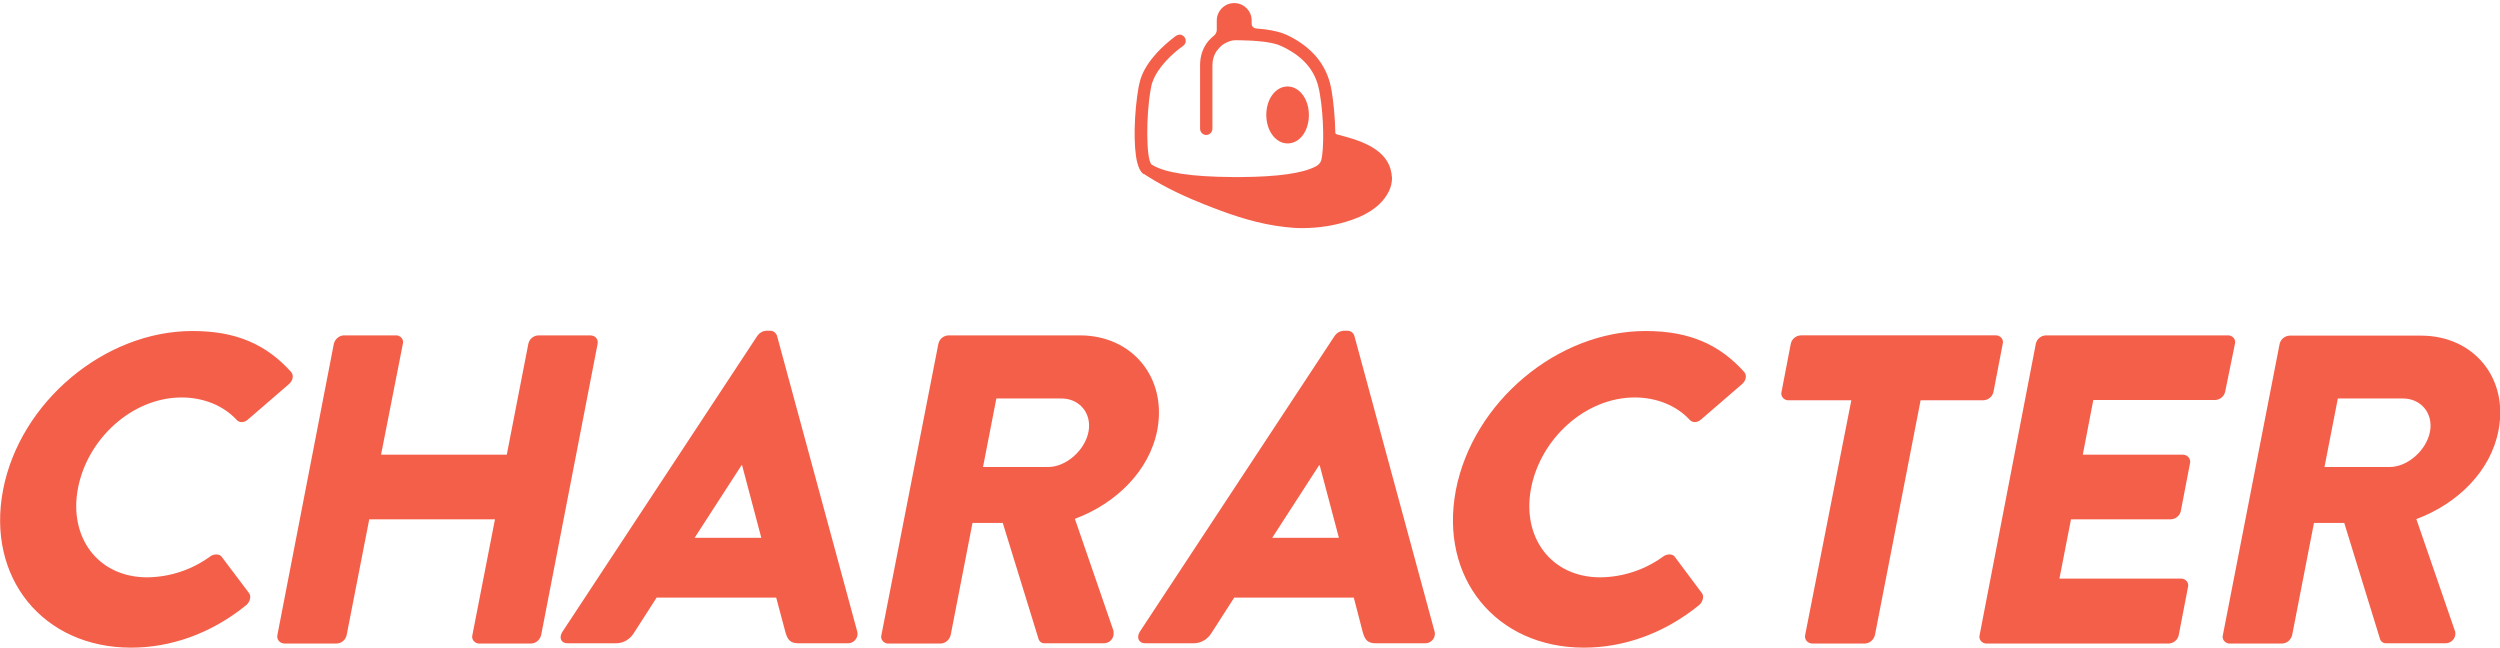 <?xml version="1.0" encoding="utf-8"?>
<!-- Generator: Adobe Illustrator 24.0.1, SVG Export Plug-In . SVG Version: 6.00 Build 0)  -->
<svg version="1.1" id="character_title.svg" xmlns="http://www.w3.org/2000/svg" xmlns:xlink="http://www.w3.org/1999/xlink"
	 x="0px" y="0px" viewBox="0 0 974.3 252.4" style="enable-background:new 0 0 974.3 252.4;" xml:space="preserve">
<style type="text/css">
	.st0{fill-rule:evenodd;clip-rule:evenodd;fill:#F45F4A;}
	.st1{fill:#F45F4A;}
</style>
<path id="CHARACTER" class="st0" d="M1.2,190.9c-6.6,34.3,15.6,61.5,49.9,61.5c15.2,0,31-5.3,44.9-16.6c1.4-1.2,2-3.4,1.1-4.6
	L86.4,217c-0.8-1.2-3-1.2-4.4-0.2c-7.1,5.2-15.7,8.1-24.6,8.2c-19.4,0-30.7-15.8-27-34.8c3.7-19.2,21.1-35.3,40.4-35.3
	c8.4,0,16.2,3.1,21.4,8.7c1,1.2,2.9,1.2,4.3,0l16.1-13.9c1.6-1.4,2-3.4,0.8-4.8c-9.6-10.6-21.2-15.9-38.4-15.9
	C40.8,129,7.8,156.6,1.2,190.9z M108.1,247.5c-0.3,1.4,0.6,2.9,2.1,3.2c0.2,0,0.4,0.1,0.6,0.1h20.4c1.9-0.1,3.5-1.4,3.9-3.3
	l8.8-45.1h49l-8.8,45.1c-0.4,1.4,0.5,2.8,1.9,3.2c0.2,0.1,0.5,0.1,0.8,0.1H207c1.9-0.1,3.4-1.4,3.9-3.3l22-113.5
	c0.3-1.5-0.6-2.9-2.1-3.2c-0.2,0-0.4-0.1-0.6-0.1h-20.4c-1.9,0.1-3.5,1.4-3.9,3.3l-8.4,43.2h-49L157,134c0.4-1.4-0.5-2.8-1.9-3.2
	c-0.2-0.1-0.5-0.1-0.7-0.1H134c-1.9,0.1-3.4,1.4-3.9,3.3L108.1,247.5z M221.2,250.7h18.9c2.9,0,5.5-1.6,7-4.1l8.8-13.7h46.6
	l3.6,13.5c0.9,3.2,2.1,4.3,5.2,4.3h19c2,0.1,3.8-1.5,3.9-3.5c0-0.3,0-0.7-0.1-1l-31.3-115.4c-0.4-1.1-1.4-1.9-2.6-1.9h-1.7
	c-1.3,0.1-2.5,0.8-3.3,1.9l-76,115.4C217.7,248.5,218.6,250.7,221.2,250.7L221.2,250.7z M270.7,209.6l18.3-28.3h0.2l7.5,28.3H270.7z
	 M343.5,247.5c-0.4,1.4,0.5,2.8,1.9,3.2c0.2,0.1,0.5,0.1,0.8,0.1h20.4c1.9-0.1,3.4-1.4,3.9-3.3l8.5-43.7h11.8l14,45.4
	c0.4,1,1.4,1.6,2.4,1.5h22.8c2.2,0.1,4-1.6,4-3.8c0-0.4,0-0.8-0.1-1.2l-15-43.5c16.1-6,29-18.7,32.1-34.5c3.9-20.4-9.6-37-30.2-37
	h-51.2c-1.9,0.1-3.5,1.4-3.9,3.3L343.5,247.5z M383.1,182l5.2-26.7h25.4c7,0,11.9,5.8,10.5,13s-8.7,13.7-15.7,13.7H383.1z
	 M446.3,250.7h18.9c2.9,0,5.5-1.6,7-4.1l8.8-13.7h46.6l3.5,13.5c0.9,3.2,2.1,4.3,5.2,4.3h19c2,0.1,3.8-1.5,3.9-3.5
	c0-0.3,0-0.7-0.1-1l-31.3-115.4c-0.4-1.1-1.4-1.9-2.6-1.9h-1.7c-1.3,0.1-2.5,0.8-3.3,1.9l-76,115.4
	C442.8,248.5,443.8,250.7,446.3,250.7L446.3,250.7z M495.8,209.6l18.3-28.3h0.2l7.5,28.3H495.8z M567.4,190.9
	c-6.6,34.3,15.6,61.5,49.9,61.5c15.2,0,31-5.3,44.9-16.6c1.4-1.2,2-3.4,1.1-4.6l-10.6-14.2c-0.8-1.2-3-1.2-4.4-0.2
	c-7.1,5.2-15.7,8.1-24.6,8.2c-19.4,0-30.7-15.8-27-34.8c3.7-19.2,21.1-35.3,40.4-35.3c8.4,0,16.2,3.1,21.4,8.7c1,1.2,2.9,1.2,4.3,0
	l16.1-13.9c1.6-1.4,2-3.4,0.8-4.8c-9.6-10.6-21.2-15.9-38.4-15.9C607,129,574.1,156.6,567.4,190.9L567.4,190.9z M703.5,247.5
	c-0.3,1.4,0.6,2.9,2.1,3.2c0.2,0,0.4,0.1,0.6,0.1h20.6c1.9-0.1,3.4-1.4,3.9-3.3l17.8-91.5h24.5c1.9-0.1,3.5-1.4,3.9-3.3l3.6-18.7
	c0.4-1.4-0.5-2.8-1.9-3.2c-0.2-0.1-0.5-0.1-0.7-0.1h-76.1c-1.9,0.1-3.5,1.4-3.9,3.3l-3.6,18.7c-0.4,1.4,0.5,2.8,1.9,3.2
	c0.3,0.1,0.5,0.1,0.8,0.1h24.5L703.5,247.5z M771.5,247.5c-0.4,1.4,0.5,2.8,1.9,3.2c0.3,0.1,0.5,0.1,0.8,0.1h71
	c1.9-0.1,3.5-1.4,3.9-3.3l3.6-18.7c0.4-1.4-0.5-2.8-1.9-3.2c-0.2-0.1-0.5-0.1-0.7-0.1h-47.5l4.5-23.1H846c1.9-0.1,3.5-1.4,3.9-3.2
	l3.6-18.7c0.3-1.4-0.6-2.9-2.1-3.2c-0.2,0-0.4-0.1-0.6-0.1h-39.1l4.1-21.3h47.5c1.9-0.1,3.5-1.4,3.9-3.3L871,134
	c0.4-1.4-0.5-2.8-1.9-3.2c-0.2-0.1-0.5-0.1-0.8-0.1h-71c-1.9,0.1-3.5,1.4-3.9,3.3L771.5,247.5z M866.3,247.5
	c-0.4,1.4,0.5,2.8,1.9,3.2c0.2,0.1,0.5,0.1,0.8,0.1h20.4c1.9-0.1,3.4-1.4,3.9-3.3l8.5-43.7h11.8l14,45.4c0.4,1,1.4,1.6,2.5,1.5h22.8
	c2.1,0.1,4-1.6,4-3.7c0-0.4,0-0.8-0.2-1.2l-15-43.5c16.1-6,29-18.7,32-34.5c4-20.4-9.6-37-30.2-37h-51.2c-1.9,0.1-3.5,1.4-3.9,3.3
	L866.3,247.5z M905.9,182l5.2-26.7h25.4c7,0,11.9,5.8,10.5,13s-8.7,13.7-15.7,13.7H905.9L905.9,182z"/>
<g>
	<path class="st1" d="M510.1,44.8c0-6.2-3.7-11.1-8.3-11.1c-4.7,0-8.3,4.9-8.3,11.1s3.7,11.1,8.3,11.1
		C506.5,55.9,510.1,51.1,510.1,44.8"/>
	<path class="st1" d="M541.9,65.8c-2.5-8.4-12.8-11.3-20-13.2c-0.2,0-0.9-0.2-1-0.3c-0.3-0.1-0.5-0.3-0.5-0.7
		c-0.1-6.1-0.8-12.4-1.4-16c-0.2-1.1-0.4-2.2-0.7-3.3c-2.1-7.7-7.1-13.6-15.2-17.9c-1-0.5-2-1-3.1-1.4c-2.6-0.9-6-1.6-10.5-1.9
		c-0.9-0.1-1.7-0.8-1.7-1.8V8c0-3.8-3.1-6.8-6.8-6.8c-3.8,0-6.8,3.1-6.8,6.8v3.7c0,0.9-0.5,1.7-1.1,2.2c-0.8,0.6-1.4,1.3-2.1,2
		c-2.2,2.6-3.3,5.9-3.3,9.4v24.9c0,1.3,1.1,2.4,2.4,2.4s2.4-1.1,2.4-2.4V25.5c0-2.1,0.6-4.2,1.8-5.8c0.7-0.9,1.5-1.8,2.4-2.4
		c1.1-0.7,2.2-1.2,3.5-1.5c1.1-0.2,2.2-0.1,3.4-0.1c6.6,0.1,11.3,0.7,14.4,1.7c1.1,0.4,2.1,0.9,3.1,1.4c6.8,3.6,10.9,8.3,12.6,14.6
		c0.3,1.1,0.5,2.2,0.7,3.4c1.5,8.7,1.7,21.1,0.5,25.7c-0.3,1.1-1.2,1.9-2.2,2.4c-5,2.6-14.6,4-28.9,4.1c-1.1,0-2.3,0-3.4,0
		c-16.2-0.1-26.4-1.7-31.3-4.7c-0.1-0.1-0.2-0.1-0.3-0.2s-0.2-0.1-0.2-0.2c-1.9-2.6-2-18.6-0.2-28.8c0.2-1.1,0.4-2.3,0.8-3.3
		c2.1-5.8,7.9-10.9,10.5-12.9c0.9-0.7,2-1.2,2.3-2.3c0-0.1,0.1-0.2,0.1-0.4c0.1-1.2-0.6-2.2-1.7-2.6c-0.1,0-0.2-0.1-0.4-0.1
		c-1.1-0.1-2.1,0.7-2.9,1.4c-3,2.3-10.2,8.4-12.6,15.9c-0.3,1.1-0.6,2.2-0.8,3.3c-0.8,4.5-1.4,10.6-1.5,16.2c0,1.1,0,2.3,0,3.4
		c0.2,11.7,2.6,13.6,3.6,14.2c0,0,0,0,0.1,0l0,0l0,0c0,0,0,0,0.1,0c0.1,0.1,0.2,0.1,0.3,0.2c0.1,0.1,0.5,0.3,0.6,0.4
		c7.6,4.9,16,8.6,22.8,11.3c1,0.4,2.1,0.8,3.1,1.2c8.3,3.2,17.9,6.4,28.2,7.5c1.1,0.1,2.2,0.2,3.3,0.3c1.1,0.1,2.2,0.1,3.2,0.1
		c6.8,0,13.3-1.1,19.3-3.2c1.1-0.4,2.1-0.8,3.1-1.2c4.2-1.9,7.4-4.2,9.6-7.1c0.7-0.9,1.3-1.9,1.8-2.9c0.8-1.7,1.2-3.4,1.2-5.2
		C542.4,68.1,542.2,66.9,541.9,65.8"/>
</g>
</svg>
